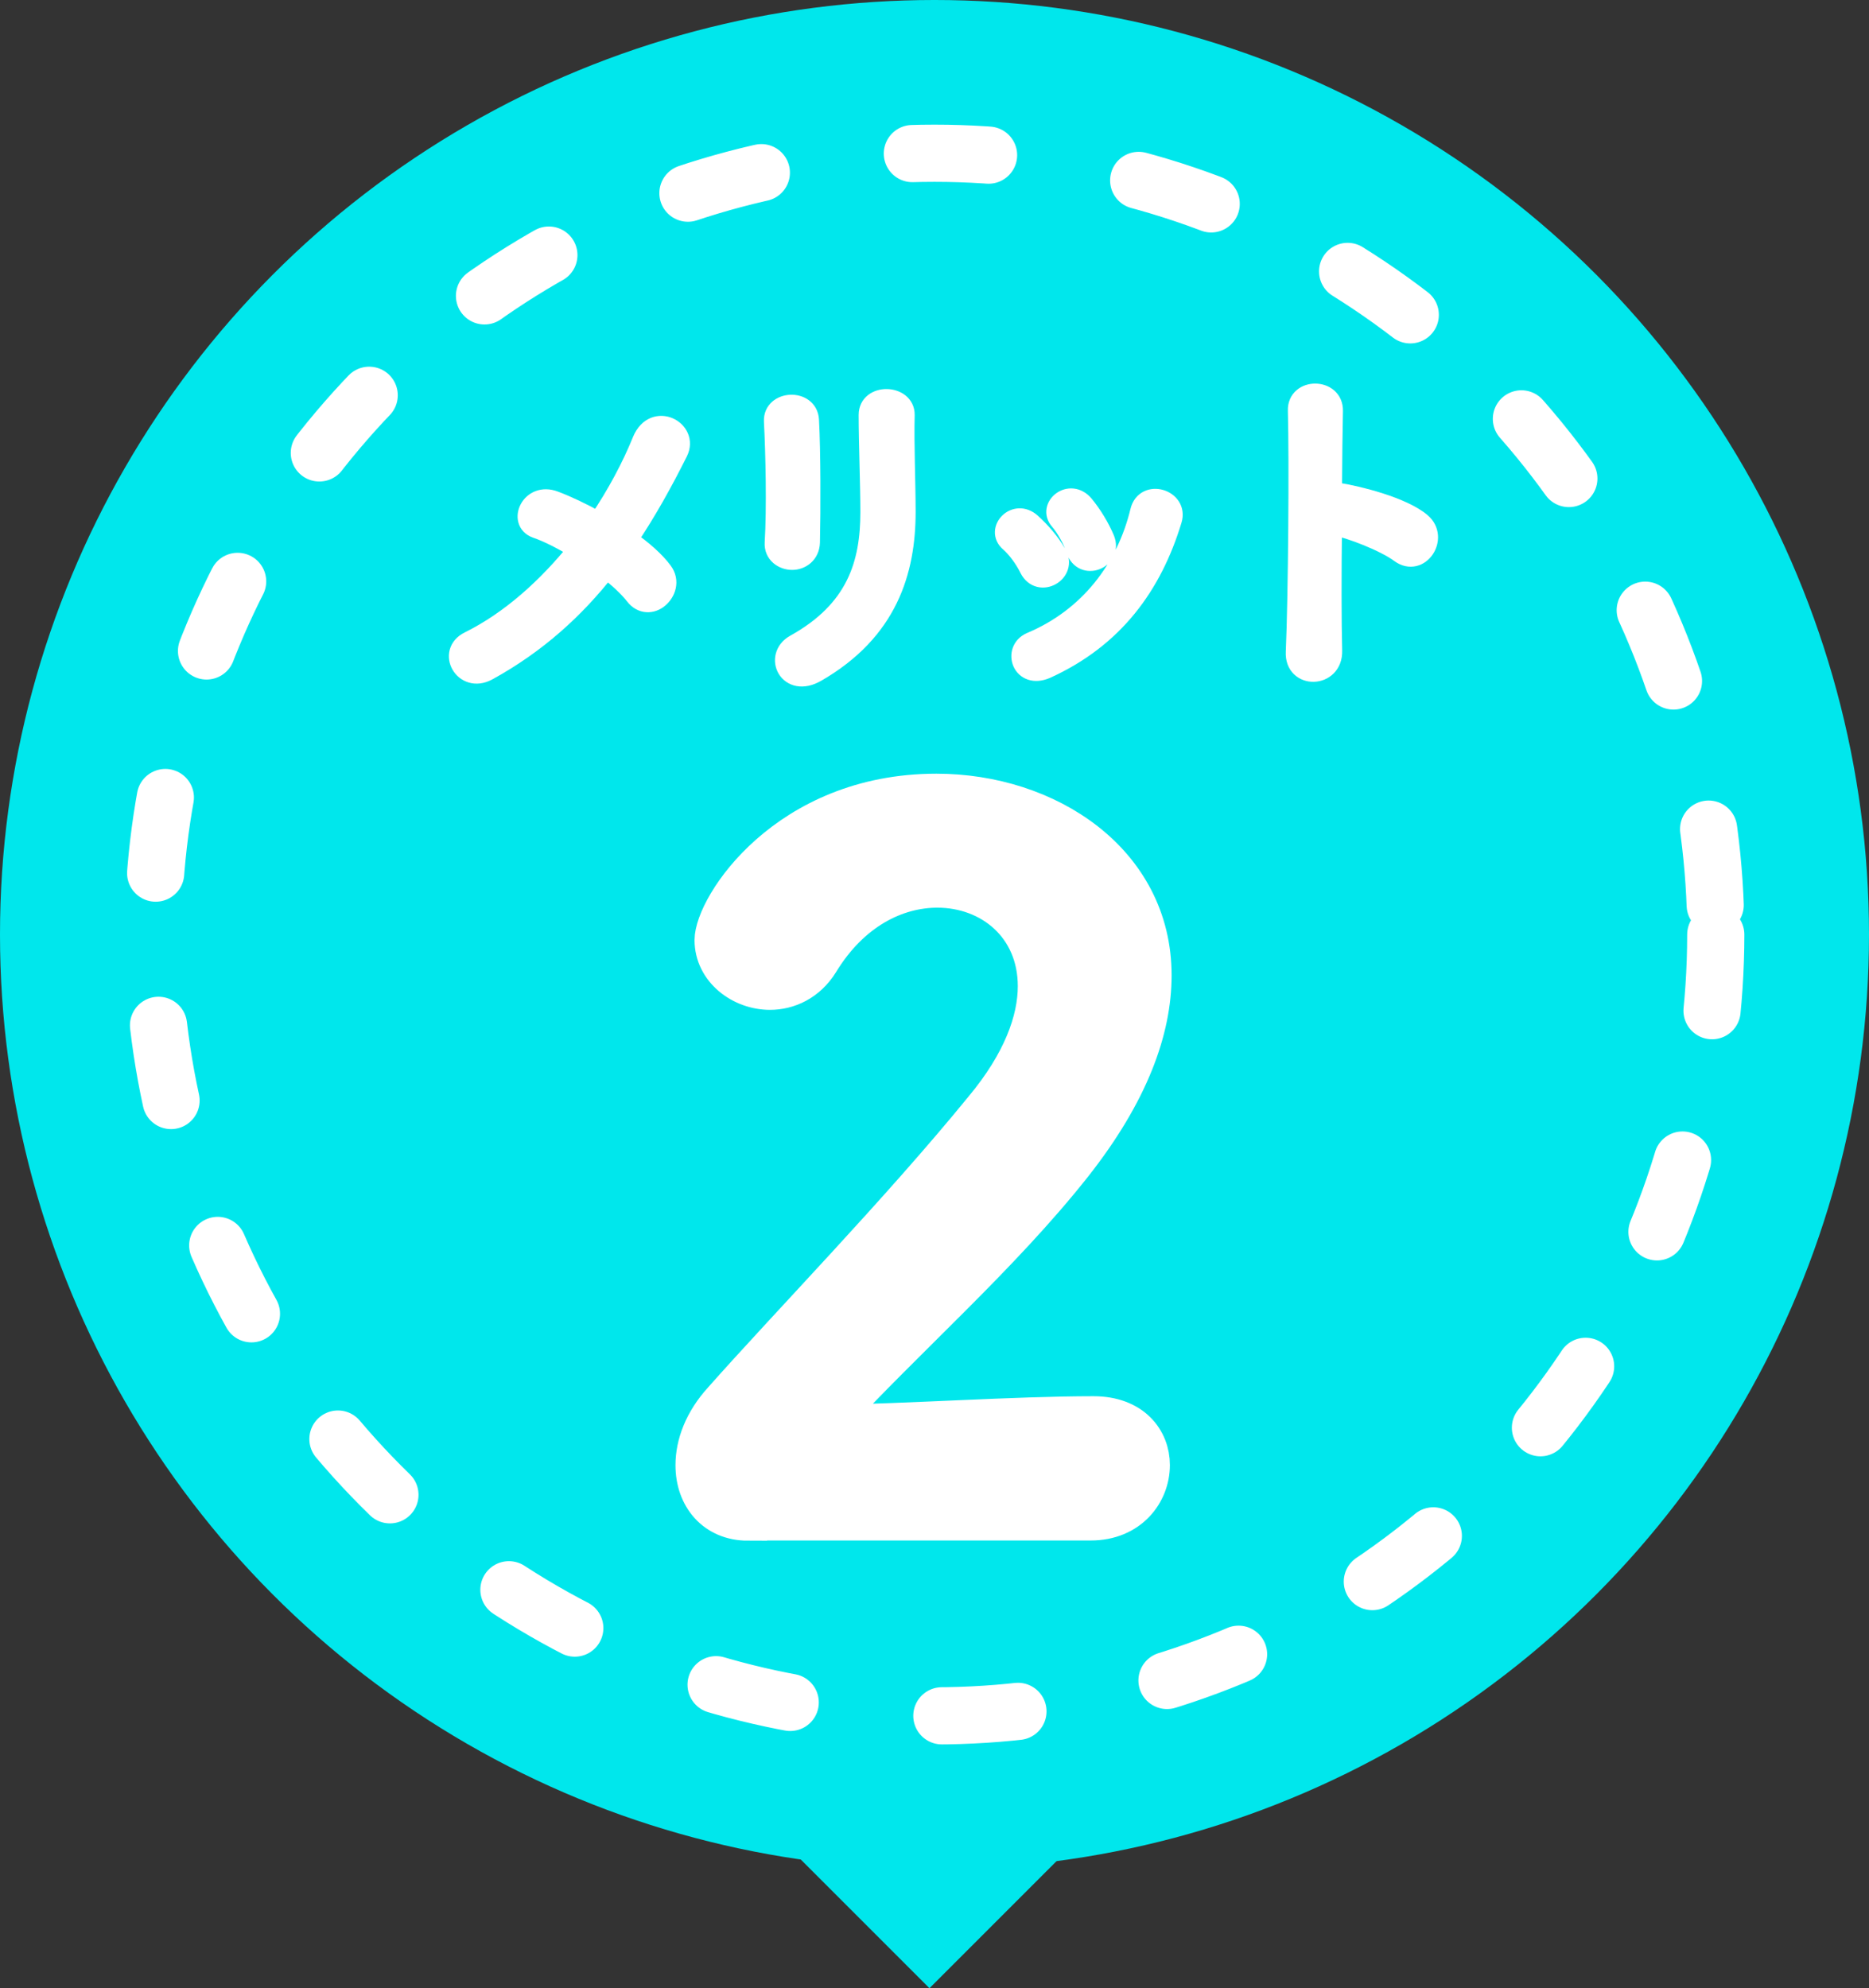 <?xml version="1.0" encoding="utf-8"?>
<!-- Generator: Adobe Illustrator 25.1.0, SVG Export Plug-In . SVG Version: 6.00 Build 0)  -->
<svg version="1.1" xmlns="http://www.w3.org/2000/svg" xmlns:xlink="http://www.w3.org/1999/xlink" x="0px" y="0px"
	 viewBox="0 0 98.06 104.31" style="enable-background:new 0 0 98.06 104.31;" xml:space="preserve">
<rect x="0" y="0" width="98.06" height="104.31" fill="#333333" stroke="none"/>
<style type="text/css">
	.st0{fill:#00E7EC;}
	
		.st1{fill:none;stroke:#FFFFFF;stroke-width:3;stroke-linecap:round;stroke-linejoin:round;stroke-miterlimit:10;stroke-dasharray:4,8,4,8,4,8;}
	.st2{fill:#FFFFFF;stroke:#FFFFFF;stroke-width:2;stroke-miterlimit:10;}
	.st3{fill:#FFFFFF;stroke:#FFFFFF;stroke-miterlimit:10;}
</style>
<g id="レイヤー_1">
	
		<rect x="43.89" y="92.51" transform="matrix(0.707 -0.707 0.707 0.707 -54.583 63.019)" class="st0" width="9.78" height="9.78"/>
	<circle class="st0" cx="49.03" cy="49.03" r="49.03"/>
	<circle class="st1" cx="49.03" cy="49.03" r="40.99"/>
	<g>
		<path class="st2" d="M39.25,79.83c-1.76,0-2.81-1.3-2.81-2.96c0-1.1,0.45-2.31,1.45-3.41c3.46-3.91,9.28-9.88,13.7-15.3
			c2.01-2.41,2.81-4.62,2.81-6.42c0-3.16-2.41-5.12-5.22-5.12c-2.16,0-4.52,1.15-6.17,3.86c-0.65,1.05-1.66,1.5-2.61,1.5
			c-1.5,0-2.96-1.1-2.96-2.66c0-1.76,3.81-7.73,11.69-7.73c5.82,0,11.34,3.61,11.34,9.58c0,2.86-1.2,6.17-4.16,9.93
			c-3.81,4.82-8.73,9.08-12.89,13.6c4.16-0.05,9.83-0.45,13.95-0.45c2.06,0,3.01,1.3,3.01,2.61c0,1.46-1.1,2.96-3.16,2.96H39.25z"/>
	</g>
	<g>
		<path class="st3" d="M25.58,35.21c-1.25,0.67-2.16-1-0.98-1.58c2.2-1.09,4.12-2.85,5.7-4.81c-0.76-0.47-1.54-0.87-2.18-1.09
			c-0.98-0.35-0.29-1.96,0.98-1.47c0.64,0.24,1.45,0.62,2.29,1.09c0.96-1.42,1.73-2.87,2.29-4.25c0.64-1.53,2.49-0.54,1.91,0.62
			c-0.78,1.56-1.63,3.1-2.63,4.59c0.76,0.53,1.42,1.11,1.82,1.65c0.4,0.53,0.16,1.13-0.2,1.43c-0.36,0.31-0.91,0.35-1.29-0.15
			c-0.33-0.42-0.85-0.91-1.47-1.38C30.19,31.94,28.19,33.78,25.58,35.21z"/>
		<path class="st3" d="M41.56,29.4c-0.47,0-0.98-0.33-0.94-0.93c0.11-1.8,0.05-4.65-0.04-6.37c-0.05-1.13,1.82-1.22,1.89-0.07
			c0.09,1.63,0.09,4.74,0.05,6.43C42.5,29.07,42.03,29.4,41.56,29.4z M41.7,33.79c3.21-1.78,3.94-4.21,3.94-6.92
			c0-1.42-0.09-3.67-0.09-5.1c0-1.18,1.96-1.11,1.94,0c-0.04,1.54,0.05,3.58,0.05,5.08c0,3.12-0.94,6.26-4.7,8.43
			C41.36,36.14,40.56,34.43,41.7,33.79z"/>
		<path class="st3" d="M53.99,29.84c-0.25-0.51-0.64-1.05-1.04-1.4c-0.74-0.64,0.31-1.78,1.16-1.02c0.49,0.44,1,1.02,1.34,1.62
			C56.05,30.02,54.54,30.91,53.99,29.84z M53.63,34.76c-0.16-0.38-0.05-0.87,0.45-1.09c3.03-1.27,4.99-3.83,5.72-6.86
			c0.29-1.18,2.05-0.64,1.71,0.47c-1.04,3.43-3.05,6.21-6.63,7.83C54.27,35.37,53.81,35.16,53.63,34.76z M56.43,28.84
			c-0.18-0.54-0.51-1.13-0.85-1.53c-0.65-0.73,0.56-1.73,1.31-0.83c0.42,0.51,0.82,1.16,1.09,1.8C58.41,29.35,56.81,30,56.43,28.84z
			"/>
		<path class="st3" d="M69.92,34.14c0.04,1.47-2.03,1.52-1.96,0.07c0.13-2.94,0.18-10.06,0.11-12.67c-0.04-1.23,1.92-1.22,1.89,0.02
			c-0.02,0.89-0.04,2.47-0.05,4.25c0.09,0,0.2,0,0.31,0.02c1.02,0.16,3.38,0.74,4.36,1.58c0.94,0.8-0.09,2.38-1.13,1.62
			c-0.78-0.58-2.58-1.29-3.54-1.47C69.88,30.05,69.88,32.67,69.92,34.14z"/>
	</g>
</g>
<g id="レイヤー_3">
	<g>
	</g>
	<g>
	</g>
	<g>
	</g>
	<g>
	</g>
	<g>
	</g>
	<g>
	</g>
	<g>
	</g>
	<g>
	</g>
	<g>
	</g>
	<g>
	</g>
	<g>
	</g>
	<g>
	</g>
	<g>
	</g>
	<g>
	</g>
	<g>
	</g>
</g>
</svg>
